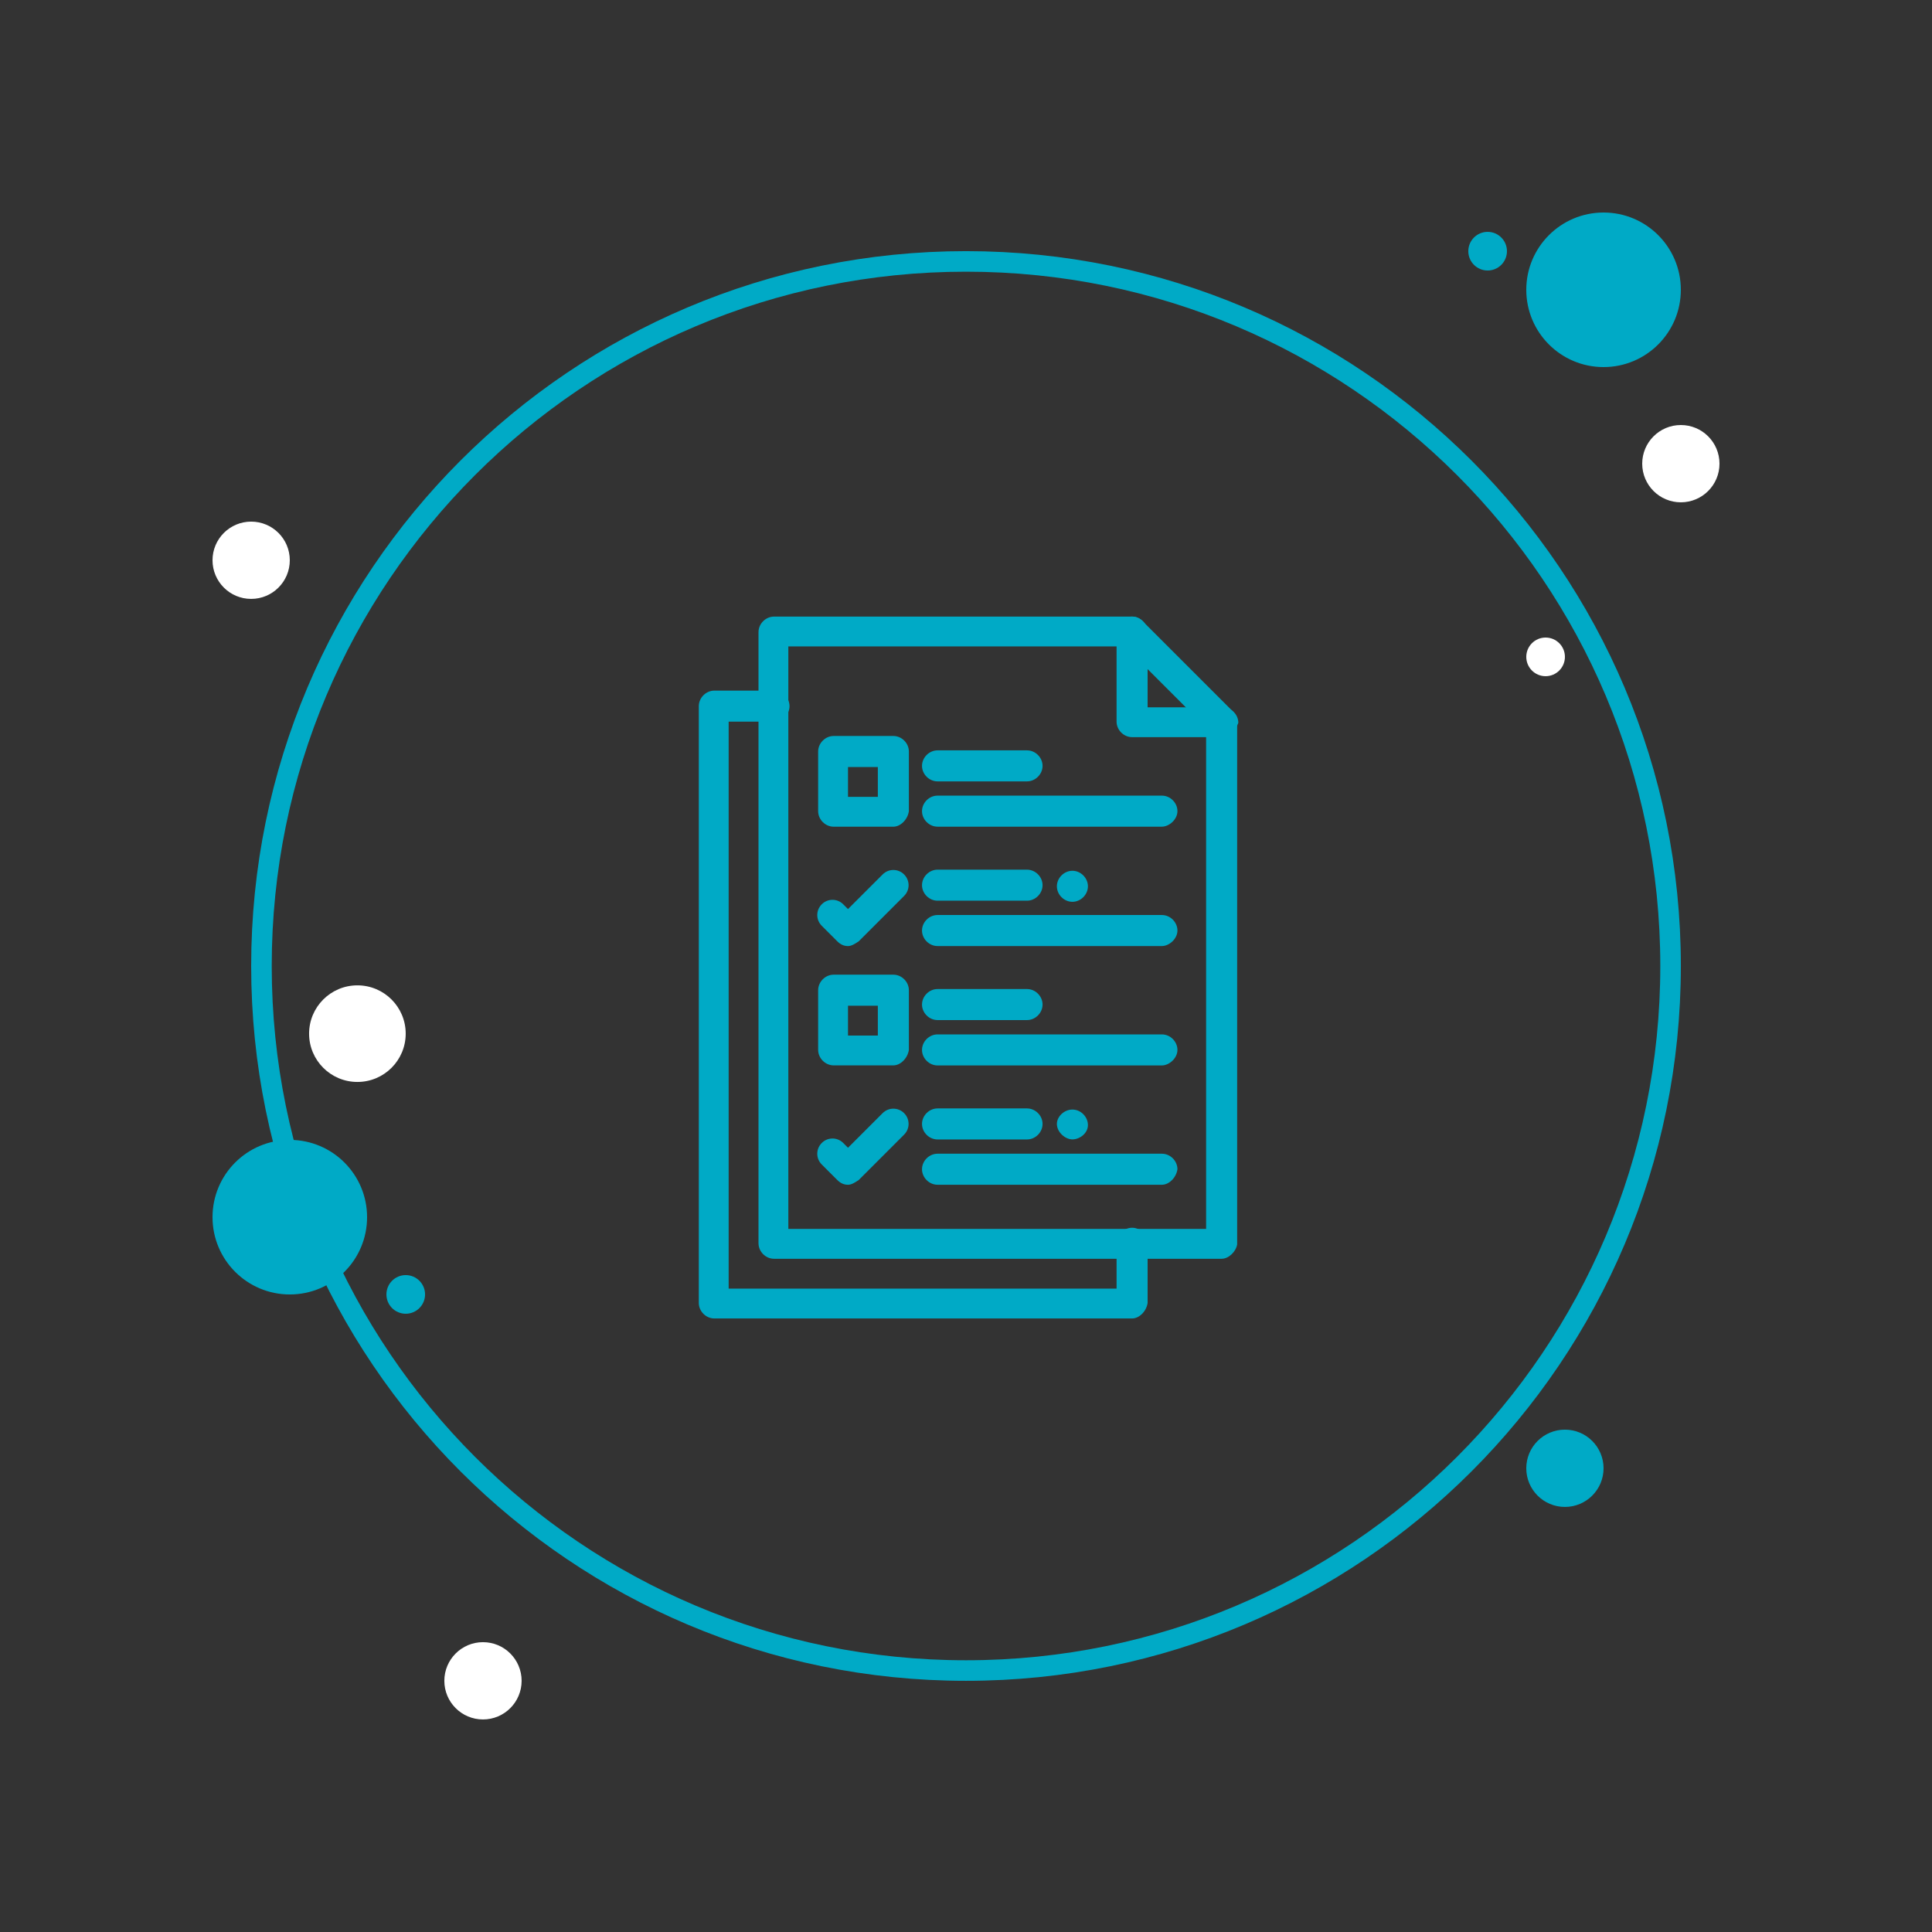 <svg width="188" height="188" viewBox="0 0 188 188" fill="none" xmlns="http://www.w3.org/2000/svg">
<rect x="0" y="0" width="188" height="188" fill="#333333" stroke="none"/>
<path d="M24.44 58.278C26.516 58.278 28.2 56.594 28.2 54.518C28.2 52.441 26.516 50.758 24.44 50.758C22.363 50.758 20.68 52.441 20.68 54.518C20.68 56.594 22.363 58.278 24.44 58.278Z" fill="white"/>
<path d="M144.759 26.323C145.797 26.323 146.639 25.481 146.639 24.442C146.639 23.404 145.797 22.562 144.759 22.562C143.721 22.562 142.879 23.404 142.879 24.442C142.879 25.481 143.721 26.323 144.759 26.323Z" fill="#00AAC6"/>
<path d="M162.561 93.998C162.561 131.862 131.866 162.558 94.001 162.558C56.137 162.558 25.441 131.862 25.441 93.998C25.441 56.133 56.137 25.438 94.001 25.438C131.866 25.438 162.561 56.133 162.561 93.998Z" stroke="#00AAC6" stroke-width="2"/>
<path d="M104.354 84.734C105.167 84.734 105.864 85.431 105.864 86.244C105.864 87.057 105.167 87.754 104.354 87.754C103.541 87.754 102.844 87.057 102.844 86.244C102.844 85.431 103.541 84.734 104.354 84.734Z" fill="#00AAC6"/>
<path d="M104.354 107.969C105.167 107.969 105.864 108.666 105.864 109.479C105.864 110.292 105.051 110.873 104.354 110.873C103.657 110.873 102.844 110.176 102.844 109.363C102.844 108.666 103.541 107.969 104.354 107.969Z" fill="#00AAC6"/>
<path d="M118.875 122.489H75.319C74.505 122.489 73.809 121.792 73.809 120.979V61.51C73.809 60.697 74.505 60 75.319 60H110.164C110.512 60 110.861 60.116 111.209 60.465L119.92 69.176C120.153 69.408 120.385 69.873 120.385 70.221V121.095C120.269 121.792 119.572 122.489 118.875 122.489ZM76.712 119.585H117.365V70.802L109.467 62.904H76.712V119.585Z" fill="#00AAC6"/>
<path d="M110.163 128.298H69.51C68.697 128.298 68 127.601 68 126.788V68.713C68 67.9 68.697 67.203 69.51 67.203H75.317C76.13 67.203 76.827 67.9 76.827 68.713C76.827 69.526 76.13 70.223 75.317 70.223H70.904V125.394H108.653V120.981C108.653 120.168 109.35 119.471 110.163 119.471C110.976 119.471 111.673 120.168 111.673 120.981V126.788C111.556 127.601 110.859 128.298 110.163 128.298Z" fill="#00AAC6"/>
<path d="M118.874 71.731H110.162C109.349 71.731 108.652 71.034 108.652 70.221V61.51C108.652 60.697 109.349 60 110.162 60C110.975 60 111.672 60.697 111.672 61.51V68.827H118.99C119.803 68.827 120.5 69.524 120.5 70.337C120.267 71.034 119.57 71.731 118.874 71.731Z" fill="#00AAC6"/>
<path d="M99.94 76.035H91.229C90.416 76.035 89.719 75.339 89.719 74.526C89.719 73.713 90.416 73.016 91.229 73.016H99.94C100.753 73.016 101.45 73.713 101.45 74.526C101.45 75.339 100.753 76.035 99.94 76.035Z" fill="#00AAC6"/>
<path d="M113.065 80.442H91.229C90.416 80.442 89.719 79.745 89.719 78.932C89.719 78.119 90.416 77.422 91.229 77.422H113.065C113.878 77.422 114.575 78.119 114.575 78.932C114.575 79.745 113.762 80.442 113.065 80.442Z" fill="#00AAC6"/>
<path d="M82.518 92.061C82.17 92.061 81.821 91.945 81.473 91.596L79.963 90.086C79.382 89.505 79.382 88.576 79.963 87.996C80.544 87.415 81.473 87.415 82.054 87.996L82.518 88.46L85.887 85.092C86.467 84.511 87.397 84.511 87.977 85.092C88.558 85.673 88.558 86.602 87.977 87.183L83.564 91.596C83.215 91.829 82.867 92.061 82.518 92.061Z" fill="#00AAC6"/>
<path d="M99.94 87.645H91.229C90.416 87.645 89.719 86.948 89.719 86.135C89.719 85.322 90.416 84.625 91.229 84.625H99.94C100.753 84.625 101.45 85.322 101.45 86.135C101.45 86.948 100.753 87.645 99.94 87.645Z" fill="#00AAC6"/>
<path d="M113.065 92.059H91.229C90.416 92.059 89.719 91.362 89.719 90.549C89.719 89.736 90.416 89.039 91.229 89.039H113.065C113.878 89.039 114.575 89.736 114.575 90.549C114.575 91.362 113.762 92.059 113.065 92.059Z" fill="#00AAC6"/>
<path d="M99.94 99.262H91.229C90.416 99.262 89.719 98.565 89.719 97.752C89.719 96.939 90.416 96.242 91.229 96.242H99.94C100.753 96.242 101.45 96.939 101.45 97.752C101.45 98.565 100.753 99.262 99.94 99.262Z" fill="#00AAC6"/>
<path d="M113.065 103.676H91.229C90.416 103.676 89.719 102.979 89.719 102.166C89.719 101.353 90.416 100.656 91.229 100.656H113.065C113.878 100.656 114.575 101.353 114.575 102.166C114.575 102.979 113.762 103.676 113.065 103.676Z" fill="#00AAC6"/>
<path d="M82.518 115.287C82.17 115.287 81.821 115.171 81.473 114.823L79.963 113.313C79.382 112.732 79.382 111.803 79.963 111.222C80.544 110.641 81.473 110.641 82.054 111.222L82.518 111.687L85.887 108.318C86.467 107.738 87.397 107.738 87.977 108.318C88.558 108.899 88.558 109.828 87.977 110.409L83.564 114.823C83.215 115.055 82.867 115.287 82.518 115.287Z" fill="#00AAC6"/>
<path d="M99.94 110.879H91.229C90.416 110.879 89.719 110.182 89.719 109.369C89.719 108.556 90.416 107.859 91.229 107.859H99.94C100.753 107.859 101.45 108.556 101.45 109.369C101.45 110.182 100.753 110.879 99.94 110.879Z" fill="#00AAC6"/>
<path d="M113.065 115.286H91.229C90.416 115.286 89.719 114.589 89.719 113.776C89.719 112.963 90.416 112.266 91.229 112.266H113.065C113.878 112.266 114.575 112.963 114.575 113.776C114.459 114.589 113.762 115.286 113.065 115.286Z" fill="#00AAC6"/>
<path d="M86.931 103.671H81.123C80.31 103.671 79.613 102.974 79.613 102.161V96.354C79.613 95.541 80.31 94.844 81.123 94.844H86.931C87.744 94.844 88.441 95.541 88.441 96.354V102.161C88.325 102.974 87.628 103.671 86.931 103.671ZM82.517 100.767H85.421V97.864H82.517V100.767Z" fill="#00AAC6"/>
<path d="M86.931 80.445H81.123C80.31 80.445 79.613 79.748 79.613 78.935V73.127C79.613 72.314 80.31 71.617 81.123 71.617H86.931C87.744 71.617 88.441 72.314 88.441 73.127V78.935C88.325 79.748 87.628 80.445 86.931 80.445ZM82.517 77.541H85.421V74.637H82.517V77.541Z" fill="#00AAC6"/>
<path d="M156.04 35.72C160.193 35.72 163.56 32.353 163.56 28.2C163.56 24.047 160.193 20.68 156.04 20.68C151.886 20.68 148.52 24.047 148.52 28.2C148.52 32.353 151.886 35.72 156.04 35.72Z" fill="#00AAC6"/>
<path d="M163.561 48.879C165.637 48.879 167.321 47.196 167.321 45.119C167.321 43.043 165.637 41.359 163.561 41.359C161.484 41.359 159.801 43.043 159.801 45.119C159.801 47.196 161.484 48.879 163.561 48.879Z" fill="white"/>
<path d="M152.28 146.637C154.356 146.637 156.04 144.954 156.04 142.877C156.04 140.801 154.356 139.117 152.28 139.117C150.203 139.117 148.52 140.801 148.52 142.877C148.52 144.954 150.203 146.637 152.28 146.637Z" fill="#00AAC6"/>
<path d="M28.2 125.962C32.353 125.962 35.72 122.595 35.72 118.442C35.72 114.289 32.353 110.922 28.2 110.922C24.047 110.922 20.68 114.289 20.68 118.442C20.68 122.595 24.047 125.962 28.2 125.962Z" fill="#00AAC6"/>
<path d="M46.998 167.317C49.075 167.317 50.758 165.633 50.758 163.557C50.758 161.48 49.075 159.797 46.998 159.797C44.922 159.797 43.238 161.48 43.238 163.557C43.238 165.633 44.922 167.317 46.998 167.317Z" fill="white"/>
<path d="M34.778 105.283C37.374 105.283 39.478 103.179 39.478 100.583C39.478 97.987 37.374 95.883 34.778 95.883C32.182 95.883 30.078 97.987 30.078 100.583C30.078 103.179 32.182 105.283 34.778 105.283Z" fill="white"/>
<path d="M39.482 127.838C40.52 127.838 41.362 126.996 41.362 125.958C41.362 124.92 40.52 124.078 39.482 124.078C38.443 124.078 37.602 124.92 37.602 125.958C37.602 126.996 38.443 127.838 39.482 127.838Z" fill="#00AAC6"/>
<path d="M150.4 65.799C151.438 65.799 152.28 64.957 152.28 63.919C152.28 62.881 151.438 62.039 150.4 62.039C149.361 62.039 148.52 62.881 148.52 63.919C148.52 64.957 149.361 65.799 150.4 65.799Z" fill="white"/>
</svg>
